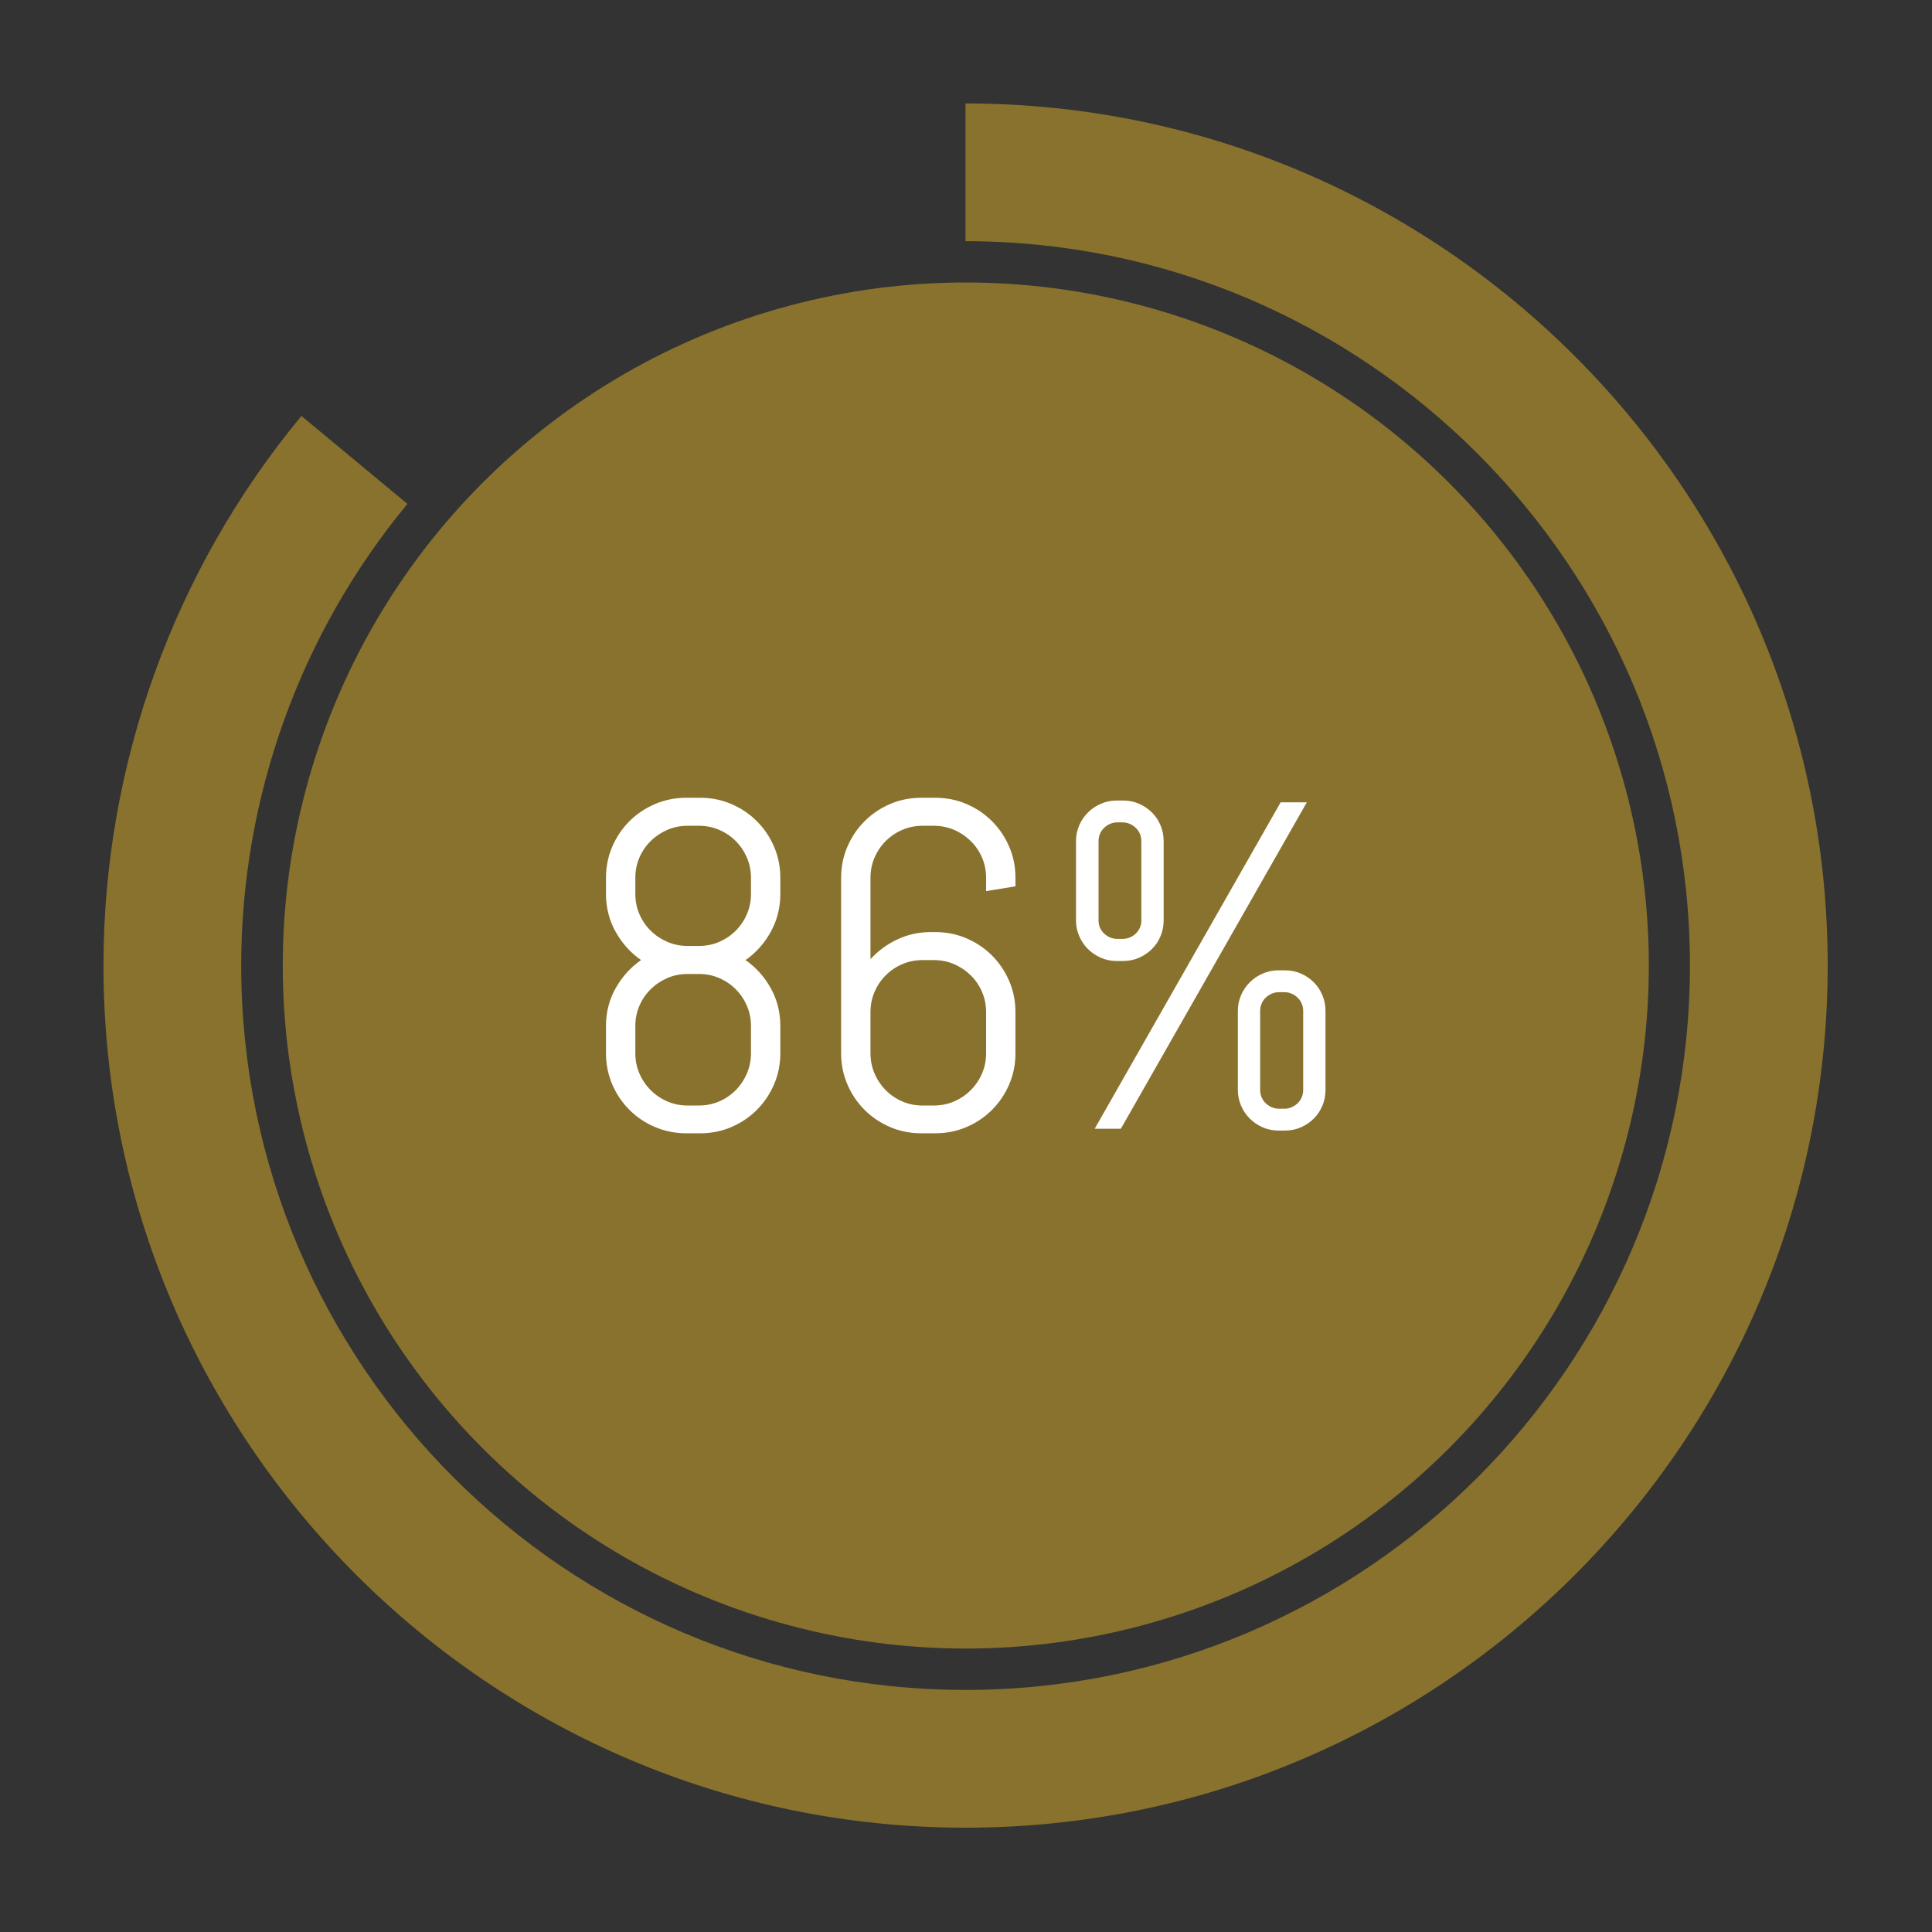 <?xml version="1.0" encoding="UTF-8" standalone="no"?><svg xmlns="http://www.w3.org/2000/svg" xmlns:xlink="http://www.w3.org/1999/xlink" fill="#000000" height="224.1" preserveAspectRatio="xMidYMid meet" version="1" viewBox="-12.0 -12.0 224.1 224.1" width="224.1" zoomAndPan="magnify"><rect x="-12.0" y="-12.0" width="224.1" height="224.1" fill="#333333" stroke="none"/><g><g id="change1_1"><path d="M99.993,200c-55.136,0-99.992-44.864-99.992-100.008 c0-23.248,8.155-45.886,22.963-63.74l12.299,10.199C22.828,61.446,15.979,80.461,15.979,99.992 c0,46.334,37.689,84.029,84.014,84.029c46.334,0,84.029-37.696,84.029-84.029 c0-46.326-37.696-84.014-84.029-84.014V0c55.145,0,100.008,44.856,100.008,99.992 C200.001,155.136,155.138,200,99.993,200z" fill="#89722d"/></g><g id="change1_2"><circle cx="100.027" cy="99.995" fill="#89722d" r="79.226" transform="rotate(-45 100.027 99.995)"/></g><g><g fill="#ffffff" id="change2_1"><path d="M77.787,113.778c-0.484,1.127-1.148,2.113-1.993,2.959 c-0.845,0.844-1.83,1.509-2.957,1.992c-1.127,0.484-2.333,0.726-3.617,0.726h-1.611 c-1.285,0-2.495-0.242-3.63-0.726c-1.135-0.484-2.125-1.148-2.97-1.992 c-0.845-0.846-1.51-1.832-1.993-2.959c-0.484-1.125-0.726-2.331-0.726-3.617v-3.141 c0-1.602,0.374-3.068,1.123-4.397c0.747-1.328,1.729-2.415,2.944-3.26 c-1.215-0.846-2.196-1.936-2.944-3.275c-0.749-1.337-1.123-2.807-1.123-4.408v-1.849 c0-1.284,0.242-2.49,0.726-3.617c0.484-1.127,1.148-2.113,1.993-2.957 c0.845-0.846,1.835-1.509,2.97-1.994c1.135-0.484,2.345-0.726,3.63-0.726h1.611 c1.284,0,2.49,0.242,3.617,0.726c1.127,0.485,2.112,1.148,2.957,1.994 c0.845,0.844,1.51,1.83,1.993,2.957c0.484,1.127,0.726,2.333,0.726,3.617v1.849 c0,1.601-0.37,3.071-1.109,4.408c-0.74,1.339-1.717,2.429-2.931,3.275 c1.215,0.844,2.192,1.932,2.931,3.26c0.739,1.33,1.109,2.795,1.109,4.397v3.141 C78.514,111.447,78.272,112.653,77.787,113.778z M75.108,89.831c0-0.844-0.159-1.632-0.476-2.362 c-0.317-0.73-0.748-1.369-1.294-1.915c-0.545-0.545-1.184-0.977-1.914-1.293 c-0.731-0.317-1.518-0.476-2.363-0.476h-1.294c-0.845,0-1.633,0.159-2.363,0.476 c-0.731,0.317-1.373,0.749-1.928,1.293c-0.554,0.546-0.99,1.184-1.307,1.915 c-0.317,0.73-0.475,1.518-0.475,2.362v1.849c0,0.844,0.159,1.632,0.475,2.362 c0.317,0.73,0.753,1.369,1.307,1.915c0.555,0.546,1.197,0.977,1.928,1.293 c0.73,0.317,1.518,0.476,2.363,0.476h1.294c0.845,0,1.632-0.159,2.363-0.476 c0.73-0.317,1.368-0.747,1.914-1.293c0.545-0.546,0.977-1.184,1.294-1.915 c0.317-0.73,0.476-1.518,0.476-2.362V89.831z M75.108,107.02c0-0.846-0.159-1.632-0.476-2.364 c-0.317-0.73-0.748-1.368-1.294-1.913c-0.545-0.546-1.184-0.978-1.914-1.295 c-0.731-0.317-1.518-0.474-2.363-0.474h-1.294c-0.845,0-1.633,0.158-2.363,0.474 c-0.731,0.317-1.373,0.749-1.928,1.295c-0.554,0.545-0.99,1.183-1.307,1.913 c-0.317,0.732-0.475,1.518-0.475,2.364v3.141c0,0.846,0.159,1.634,0.475,2.364 c0.317,0.73,0.753,1.373,1.307,1.927c0.555,0.554,1.197,0.989,1.928,1.306 c0.73,0.318,1.518,0.476,2.363,0.476h1.294c0.845,0,1.632-0.158,2.363-0.476 c0.73-0.317,1.368-0.752,1.914-1.306c0.545-0.554,0.977-1.197,1.294-1.927 c0.317-0.73,0.476-1.518,0.476-2.364V107.02z"/><path d="M105.062,113.778c-0.484,1.127-1.148,2.113-1.993,2.959 c-0.845,0.844-1.831,1.509-2.957,1.992c-1.127,0.484-2.333,0.726-3.617,0.726h-1.638 c-1.285,0-2.49-0.242-3.617-0.726c-1.127-0.484-2.112-1.148-2.957-1.992 c-0.845-0.846-1.51-1.832-1.993-2.959c-0.484-1.125-0.726-2.331-0.726-3.617V89.831 c0-1.284,0.242-2.49,0.726-3.617c0.484-1.127,1.149-2.113,1.993-2.957 c0.845-0.846,1.83-1.509,2.957-1.994c1.126-0.484,2.332-0.726,3.617-0.726h1.638 c1.284,0,2.49,0.242,3.617,0.726c1.126,0.485,2.112,1.148,2.957,1.994 c0.845,0.844,1.509,1.83,1.993,2.957c0.484,1.127,0.726,2.333,0.726,3.617v0.977l-3.406,0.556 v-1.532c0-0.844-0.158-1.632-0.475-2.362c-0.317-0.73-0.752-1.369-1.307-1.915 c-0.555-0.545-1.198-0.977-1.928-1.293c-0.73-0.317-1.517-0.476-2.362-0.476h-1.294 c-0.845,0-1.633,0.159-2.362,0.476c-0.731,0.317-1.369,0.749-1.915,1.293 c-0.546,0.546-0.977,1.184-1.294,1.915c-0.317,0.73-0.475,1.518-0.475,2.362v9.426 c0.862-0.95,1.896-1.712,3.102-2.284c1.205-0.571,2.495-0.858,3.868-0.858h0.555 c1.284,0,2.49,0.243,3.617,0.727c1.126,0.484,2.112,1.148,2.957,1.993 c0.845,0.846,1.509,1.832,1.993,2.957c0.484,1.127,0.726,2.333,0.726,3.619v4.751 C105.788,111.447,105.546,112.653,105.062,113.778z M102.382,105.41c0-0.846-0.158-1.634-0.475-2.364 c-0.317-0.73-0.752-1.369-1.307-1.915c-0.555-0.545-1.198-0.977-1.928-1.294 c-0.73-0.317-1.517-0.474-2.362-0.474h-1.294c-0.845,0-1.633,0.158-2.362,0.474 c-0.731,0.317-1.369,0.749-1.915,1.294c-0.546,0.546-0.977,1.184-1.294,1.915 c-0.317,0.73-0.475,1.518-0.475,2.364v4.751c0,0.846,0.158,1.634,0.475,2.364 c0.317,0.73,0.747,1.373,1.294,1.927c0.545,0.554,1.184,0.989,1.915,1.306 c0.73,0.318,1.517,0.476,2.362,0.476h1.294c0.845,0,1.632-0.158,2.362-0.476 c0.73-0.317,1.373-0.752,1.928-1.306c0.555-0.554,0.99-1.197,1.307-1.927 c0.317-0.73,0.475-1.518,0.475-2.364V105.41z"/><path d="M122.62,96.577c-0.238,0.573-0.568,1.07-0.991,1.493 c-0.422,0.421-0.92,0.762-1.492,1.016c-0.572,0.256-1.192,0.382-1.861,0.382h-0.74 c-0.669,0-1.29-0.126-1.862-0.382c-0.572-0.254-1.069-0.595-1.492-1.016 c-0.422-0.423-0.757-0.921-1.003-1.493c-0.247-0.571-0.37-1.173-0.37-1.809v-9.214 c0-0.634,0.123-1.236,0.37-1.808c0.247-0.571,0.581-1.069,1.003-1.492 c0.423-0.423,0.92-0.762,1.492-1.017c0.572-0.254,1.192-0.382,1.862-0.382h0.74 c0.669,0,1.289,0.128,1.861,0.382c0.572,0.256,1.07,0.594,1.492,1.017 c0.423,0.423,0.753,0.921,0.991,1.492c0.237,0.573,0.356,1.175,0.356,1.808v9.214 C122.976,95.403,122.857,96.005,122.62,96.577z M114.976,118.927l21.571-37.862h3.037l-21.571,37.862 H114.976z M120.389,85.554c0-0.3-0.058-0.58-0.172-0.844c-0.115-0.265-0.273-0.493-0.475-0.687 c-0.203-0.194-0.436-0.348-0.7-0.462c-0.264-0.116-0.555-0.172-0.872-0.172h-0.528 c-0.317,0-0.607,0.056-0.871,0.172c-0.265,0.114-0.498,0.268-0.7,0.462 c-0.203,0.194-0.361,0.421-0.475,0.687c-0.115,0.264-0.172,0.545-0.172,0.844v9.214 c0,0.599,0.215,1.105,0.647,1.518c0.431,0.415,0.954,0.621,1.571,0.621h0.528 c0.616,0,1.14-0.206,1.571-0.621c0.431-0.414,0.647-0.919,0.647-1.518V85.554z M141.392,116.248 c-0.238,0.571-0.568,1.069-0.99,1.492c-0.423,0.421-0.92,0.761-1.492,1.016 c-0.573,0.254-1.193,0.382-1.861,0.382h-0.765c-0.651,0-1.263-0.128-1.835-0.382 c-0.573-0.254-1.07-0.594-1.492-1.016c-0.423-0.423-0.758-0.921-1.003-1.492 c-0.247-0.573-0.37-1.175-0.37-1.81v-9.188c0-0.634,0.122-1.236,0.37-1.809 c0.246-0.573,0.58-1.069,1.003-1.492c0.422-0.423,0.919-0.761,1.492-1.017 c0.572-0.254,1.184-0.382,1.835-0.382h0.765c0.669,0,1.289,0.128,1.861,0.382 c0.572,0.256,1.069,0.595,1.492,1.017c0.422,0.423,0.752,0.919,0.99,1.492 c0.238,0.573,0.357,1.175,0.357,1.809v9.188C141.749,115.073,141.63,115.676,141.392,116.248z M139.161,105.251c0-0.3-0.057-0.58-0.172-0.844c-0.115-0.265-0.273-0.493-0.475-0.687 c-0.202-0.194-0.435-0.348-0.7-0.464c-0.264-0.114-0.554-0.172-0.871-0.172h-0.555 c-0.317,0-0.607,0.058-0.871,0.172c-0.264,0.116-0.497,0.27-0.7,0.464 c-0.202,0.194-0.36,0.421-0.475,0.687c-0.115,0.264-0.172,0.545-0.172,0.844v9.188 c0,0.3,0.057,0.582,0.172,0.846c0.115,0.264,0.273,0.493,0.475,0.687 c0.203,0.194,0.436,0.348,0.7,0.462c0.264,0.114,0.555,0.172,0.871,0.172h0.555 c0.317,0,0.607-0.058,0.871-0.172c0.264-0.114,0.498-0.268,0.7-0.462 c0.202-0.194,0.36-0.423,0.475-0.687c0.115-0.264,0.172-0.546,0.172-0.846V105.251z"/></g></g></g></svg>